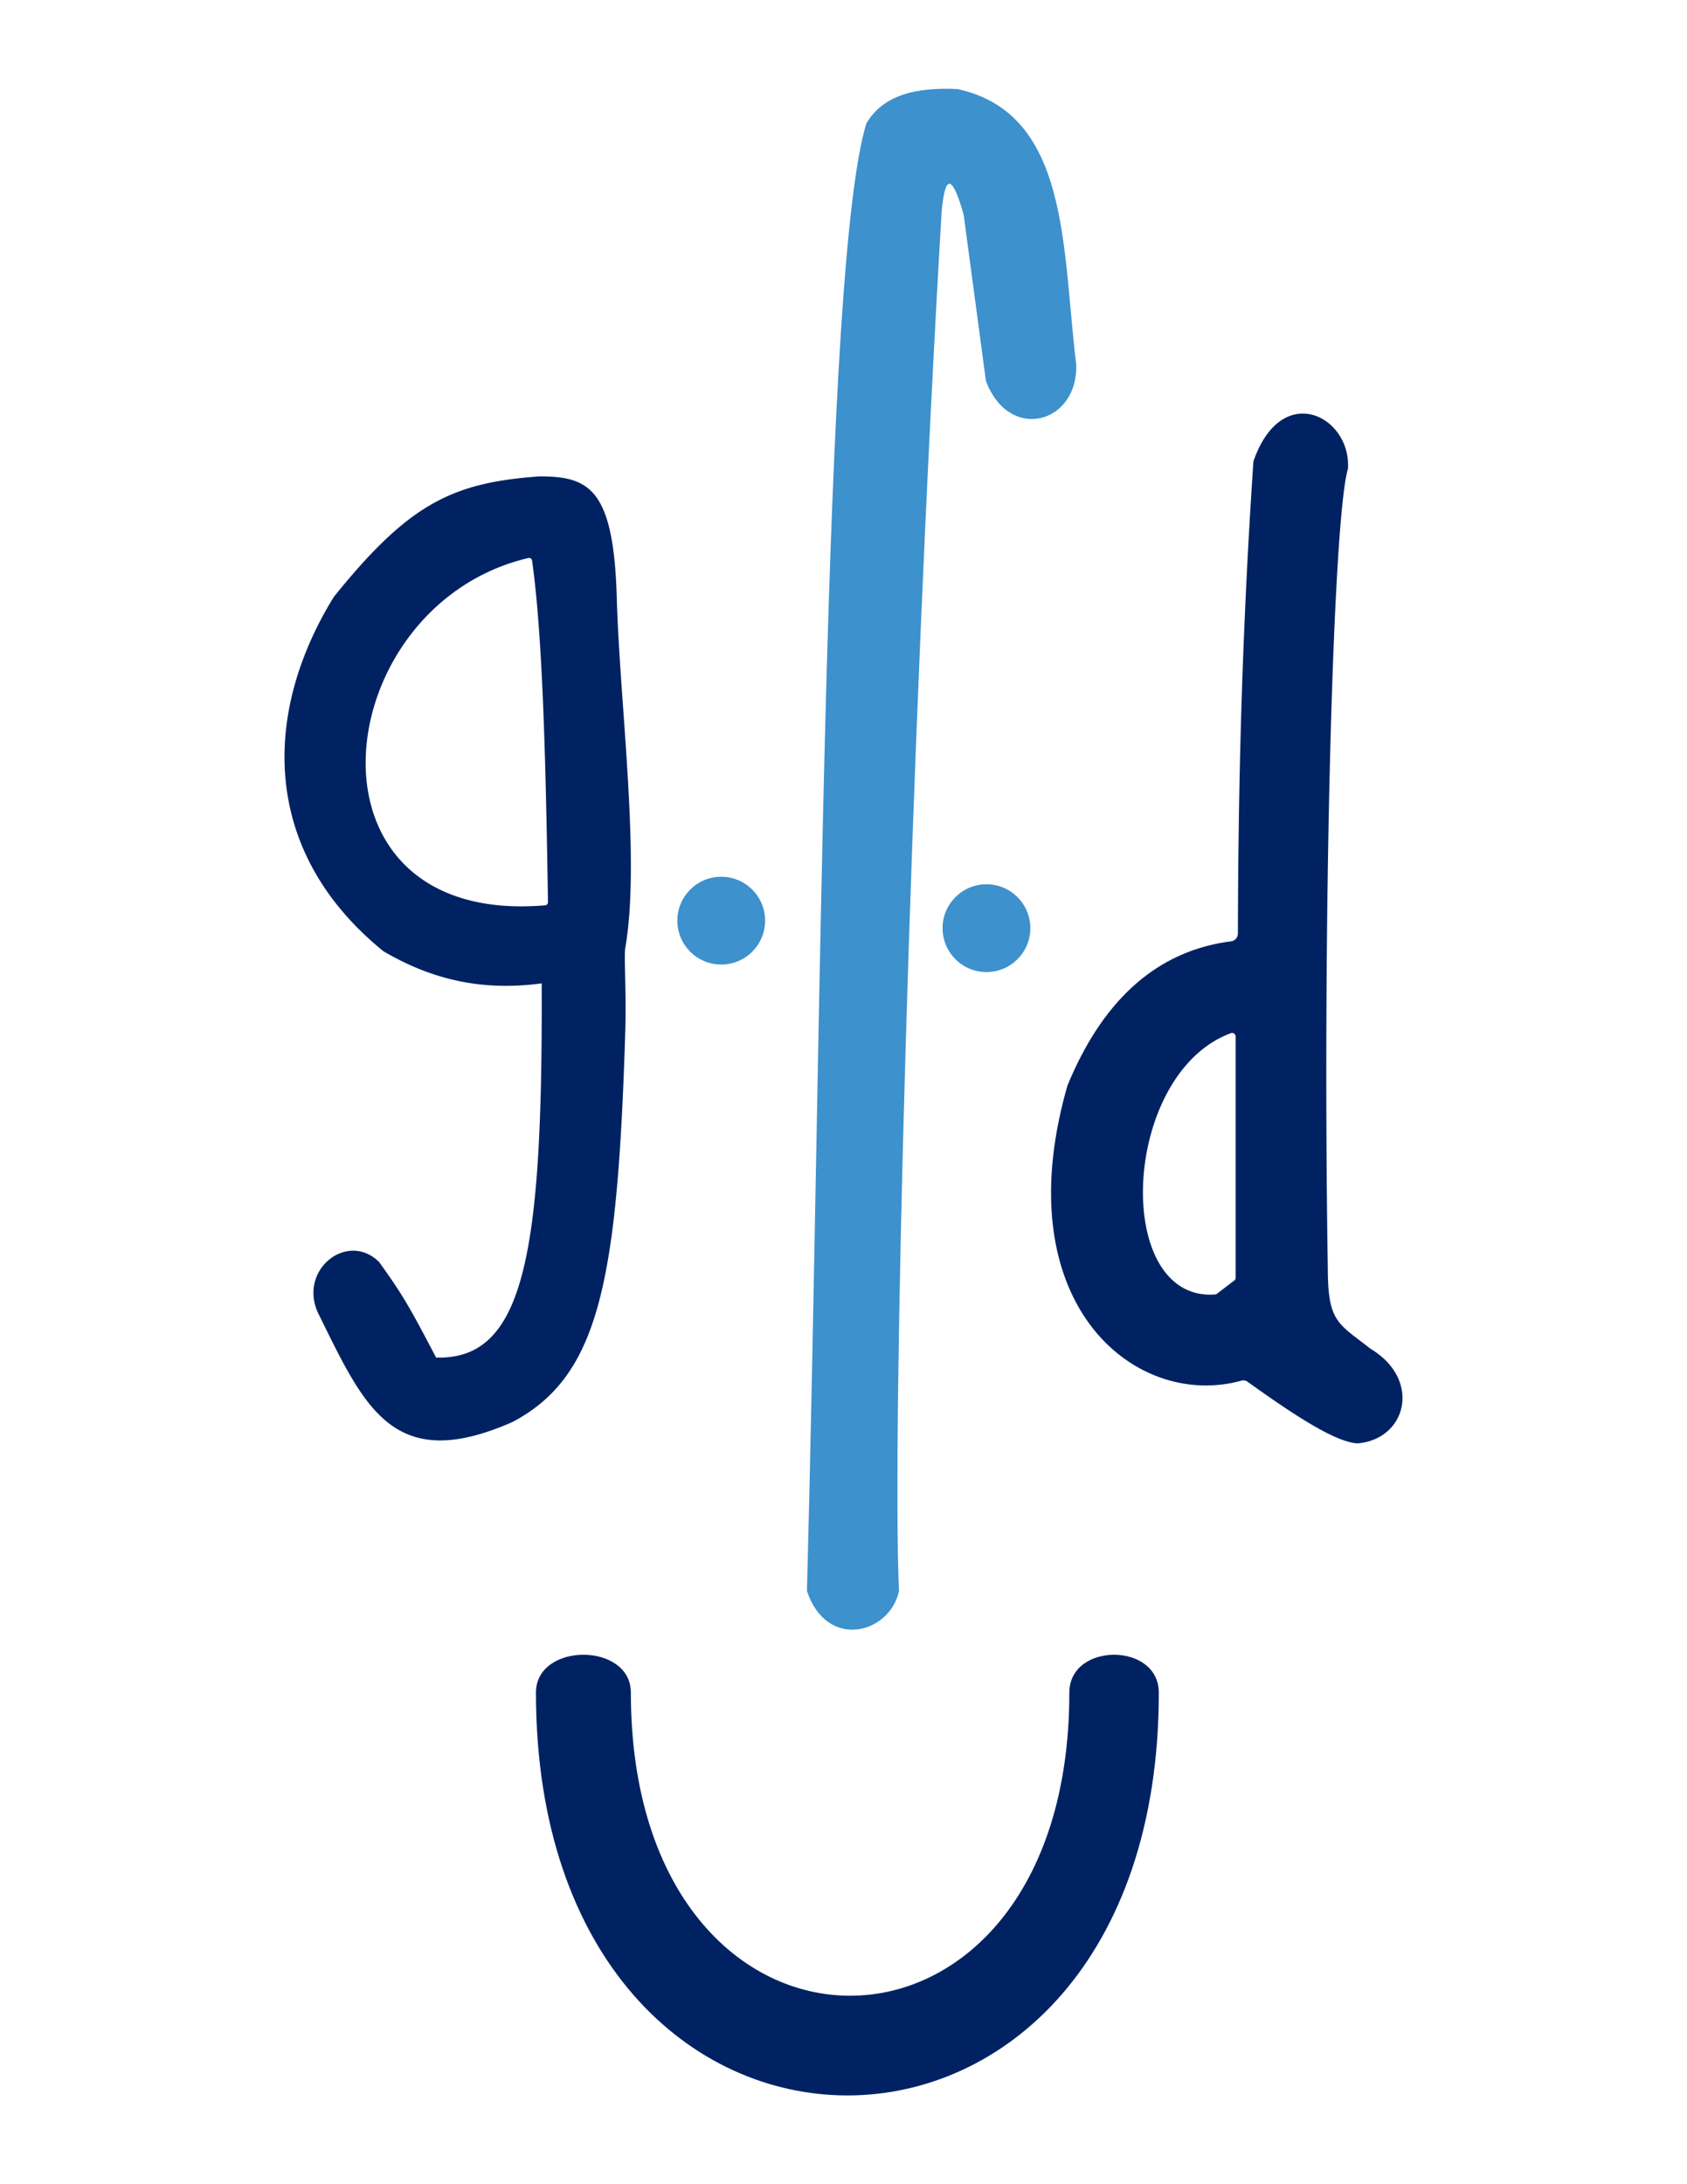 <svg id="Layer_1" data-name="Layer 1" xmlns="http://www.w3.org/2000/svg" viewBox="0 0 612 792"><defs><style>.cls-1{fill:#002262;}.cls-2{fill:#3d91cd;}</style></defs><path class="cls-1" d="M226.88,343.48c5.48-32.05-2-87.7-3.13-126.56-1.1-39.77-10-44.18-28.08-44.18-31.76,2.28-47.42,10-74.58,43.71-26.1,42.34-26.47,92.37,18,128.47,15.92,9.33,34.11,14.81,57.42,11.65.4,97.81-6.18,136.67-38.31,135.68-9.88-18.86-12.16-22.79-20.69-34.67-11.43-11.25-29.3,2.76-22.17,18.42,16.84,34.11,27.13,58.78,70.65,39.59,31.54-16.76,38.08-51,40.88-142.77C227.17,356,226.29,346.42,226.88,343.48ZM197.8,328.27c-92.37,7.86-79.25-108.77-6.1-125.94a1.11,1.11,0,0,1,1.32.92c3.94,28,5,74.73,5.77,123.91A1.12,1.12,0,0,1,197.8,328.27Z"/><path class="cls-2" d="M357.66,138.1c8.42,22.48,33.52,15.47,32.77-5.93-5.18-41.73-2.18-91-43.07-99.87-14.95-.74-27,2.09-33.08,12.49-15.78,51.46-16.14,328.66-21.54,532.13,7.18,21.53,30,15.6,33.4,0-2.62-56.31,3.95-304.86,15.45-500,1.18-13.5,3.72-14.22,8,.94Z"/><path class="cls-1" d="M497.16,489.05c-11.91-9.34-15.43-9.67-15.47-29.19C479.7,334,483.45,188.47,489,170c1.25-19-23.89-32.13-34.19-3a3.21,3.21,0,0,0-.14.84c-4.23,63.26-5.48,118.51-5.59,170.67a2.86,2.86,0,0,1-2.57,2.83c-26.62,3.46-46.24,20.92-59.15,52a1.26,1.26,0,0,0-.14.4c-22.72,79.11,24.62,117.52,63.11,106.9a2.65,2.65,0,0,1,2.28.4c18.34,13.2,32,21.72,39.55,22.31a4.43,4.43,0,0,0,.63,0C510.32,521.65,515.8,500.22,497.16,489.05Zm-48.89-25.73a1.17,1.17,0,0,1-.51,1l-6.25,4.78a1.35,1.35,0,0,1-.73.29c-37.31,2.65-34.08-80.1,5.77-94.76a1.31,1.31,0,0,1,1.72,1.25Z"/><circle class="cls-2" cx="357.86" cy="336.56" r="15.92"/><circle class="cls-2" cx="261.64" cy="333.83" r="15.92"/><path class="cls-1" d="M194.43,613.75c0-18.31,34.43-18.31,34.43,0,0,146.55,159.07,146.55,159.07,0,0-18.31,32.46-18.31,32.46,0C420.39,808.5,194.43,808.5,194.43,613.75Z"/></svg>